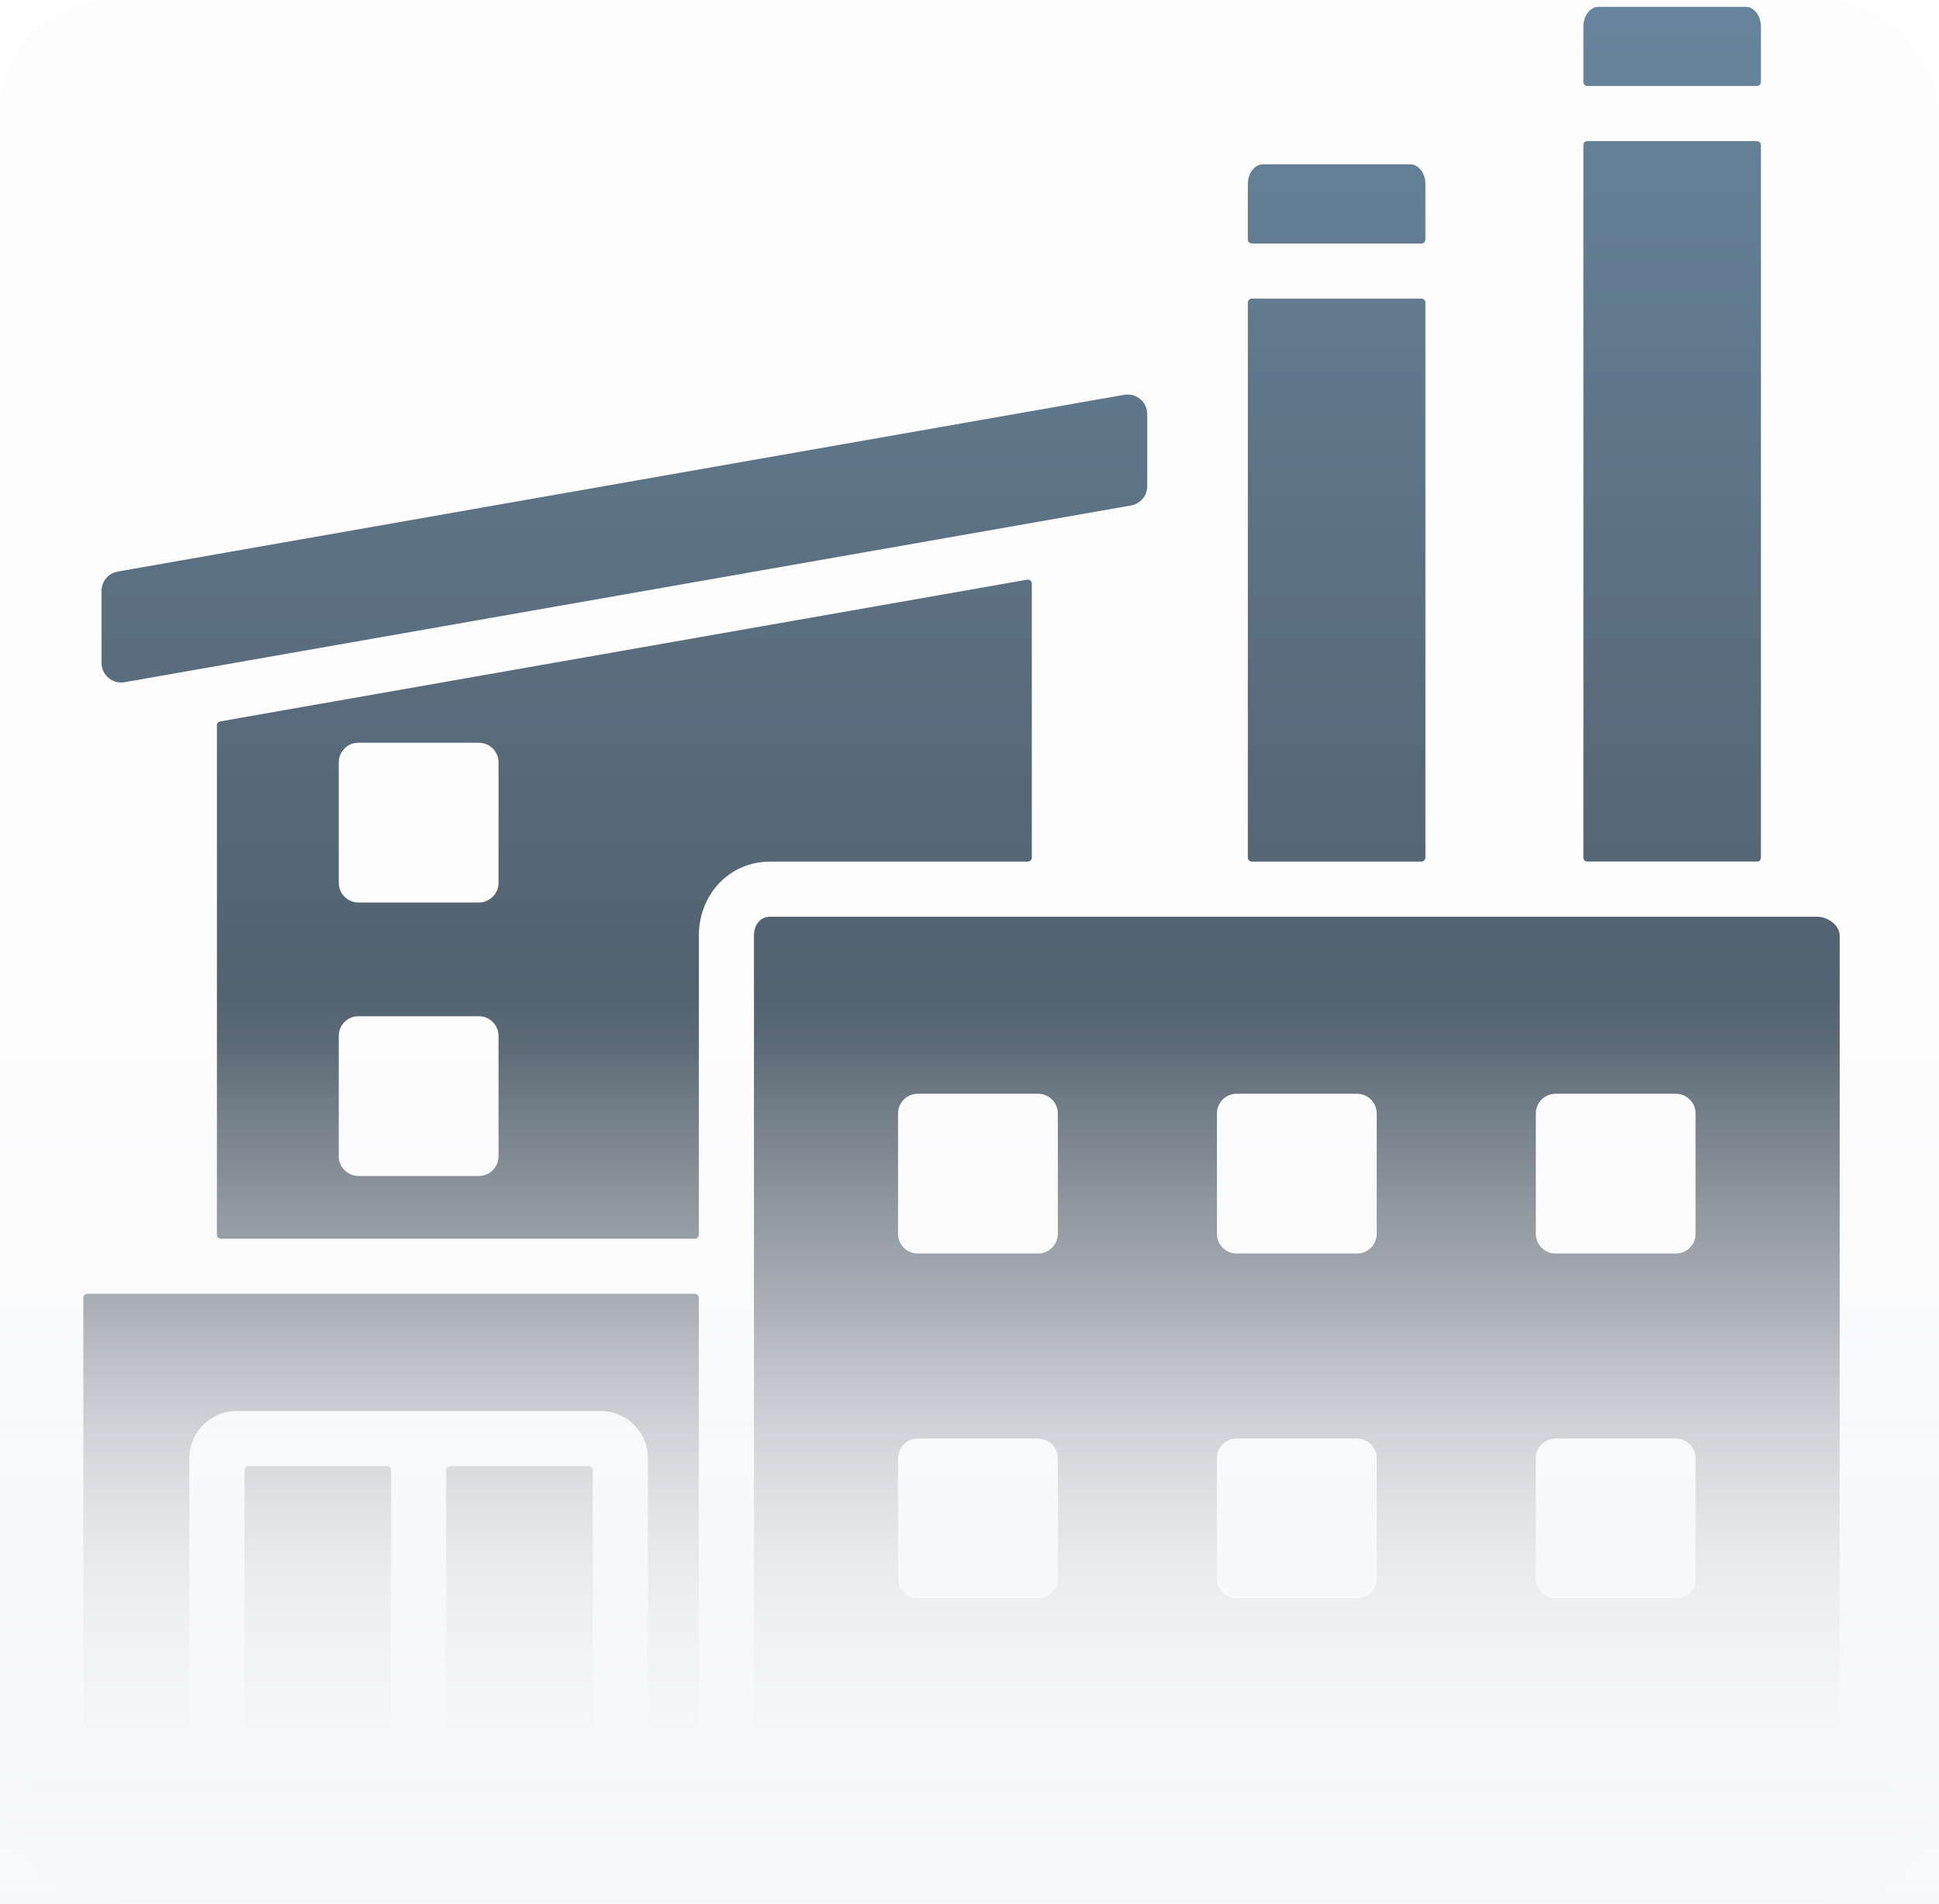 <svg width="276" height="271" viewBox="0 0 276 271" fill="none" xmlns="http://www.w3.org/2000/svg">
<path fill-rule="evenodd" clip-rule="evenodd" d="M146.87 83.069V122.083C146.87 122.392 146.618 122.644 146.309 122.644H109.681C103.72 122.644 99.471 127.401 99.471 133.222V175.769C99.471 176.078 99.22 176.33 98.911 176.33H31.439C31.13 176.33 30.878 176.078 30.878 175.769V103.243C30.878 102.968 31.071 102.738 31.342 102.691L146.212 82.517C146.557 82.457 146.87 82.719 146.87 83.069ZM16.768 81.359C15.416 81.596 14.45 82.746 14.45 84.119V94.351C14.45 96.103 16.012 97.415 17.738 97.112L160.981 71.956C162.333 71.719 163.299 70.569 163.299 69.196V58.963C163.299 57.211 161.736 55.9 160.011 56.202L16.768 81.359ZM4.771 270.031H268.229C269.772 270.031 271.031 268.772 271.031 267.229V256.666C271.031 255.122 269.772 253.863 268.229 253.863H4.771C3.228 253.863 1.969 255.122 1.969 256.666V267.229C1.969 268.772 3.228 270.031 4.771 270.031ZM109.682 130.491C108.138 130.491 107.32 131.678 107.32 133.222V245.455C107.32 245.764 107.571 246.016 107.88 246.016H261.304C261.613 246.016 261.865 245.764 261.865 245.455V133.222C261.865 131.679 260.166 130.491 258.622 130.491H109.682ZM221.414 155.696H238.551C240.095 155.696 241.354 156.955 241.354 158.499V175.636C241.354 177.18 240.095 178.439 238.551 178.439H221.414C219.87 178.439 218.611 177.18 218.611 175.636V158.499C218.612 156.955 219.871 155.696 221.414 155.696ZM176.022 155.696H193.16C194.704 155.696 195.963 156.955 195.963 158.499V175.636C195.963 177.18 194.704 178.439 193.16 178.439H176.022C174.479 178.439 173.22 177.18 173.22 175.636V158.499C173.22 156.955 174.479 155.696 176.022 155.696ZM130.632 155.696C129.088 155.696 127.829 156.955 127.829 158.499V175.636C127.829 177.18 129.088 178.439 130.632 178.439H147.769C149.313 178.439 150.572 177.18 150.572 175.636V158.499C150.572 156.955 149.313 155.696 147.769 155.696H130.632ZM221.414 204.78H238.551C240.095 204.78 241.354 206.039 241.354 207.582V224.72C241.354 226.264 240.095 227.523 238.551 227.523H221.414C219.87 227.523 218.611 226.264 218.611 224.72V207.582C218.612 206.039 219.871 204.78 221.414 204.78ZM130.632 204.78H147.769C149.313 204.78 150.572 206.039 150.572 207.582V224.72C150.572 226.264 149.313 227.523 147.769 227.523H130.632C129.088 227.523 127.829 226.264 127.829 224.72V207.582C127.829 206.039 129.088 204.78 130.632 204.78ZM176.022 204.78H193.16C194.704 204.78 195.963 206.039 195.963 207.582V224.72C195.963 226.264 194.704 227.523 193.16 227.523H176.022C174.479 227.523 173.22 226.264 173.22 224.72V207.582C173.22 206.039 174.479 204.78 176.022 204.78ZM51.022 144.657C49.478 144.657 48.219 145.916 48.219 147.46V164.597C48.219 166.141 49.478 167.4 51.022 167.4H68.159C69.703 167.4 70.962 166.141 70.962 164.597V147.46C70.962 145.916 69.703 144.657 68.159 144.657H51.022ZM51.022 105.727C49.478 105.727 48.219 106.986 48.219 108.529V125.667C48.219 127.211 49.478 128.47 51.022 128.47H68.159C69.703 128.47 70.962 127.211 70.962 125.667V108.529C70.962 106.986 69.703 105.727 68.159 105.727H51.022ZM12.422 184.177L98.911 184.176C99.22 184.176 99.472 184.428 99.472 184.737V245.455C99.472 245.764 99.22 246.016 98.911 246.016H92.786C92.478 246.016 92.226 245.764 92.226 245.455V207.582C92.226 205.727 91.471 204.045 90.254 202.827C89.037 201.61 87.355 200.855 85.499 200.855H33.682C31.827 200.855 30.145 201.61 28.927 202.827C27.71 204.044 26.955 205.727 26.955 207.582V245.455C26.955 245.764 26.703 246.016 26.395 246.016H12.422C12.113 246.016 11.861 245.764 11.861 245.455V184.737C11.861 184.428 12.113 184.177 12.422 184.177ZM83.818 208.703H64.075C63.766 208.703 63.515 208.955 63.515 209.264V245.456C63.515 245.765 63.766 246.016 64.075 246.016H83.818C84.127 246.016 84.379 245.765 84.379 245.456V209.264C84.378 208.955 84.126 208.703 83.818 208.703ZM55.667 245.455V209.263C55.667 208.955 55.415 208.703 55.106 208.703H35.363C35.054 208.703 34.802 208.955 34.802 209.263V245.455C34.802 245.764 35.054 246.016 35.363 246.016H55.106C55.415 246.016 55.667 245.764 55.667 245.455ZM227.547 0.969H248.486C249.679 0.969 250.653 2.23 250.653 3.771V11.681C250.653 11.99 250.401 12.242 250.092 12.242H225.941C225.632 12.242 225.38 11.99 225.38 11.681V3.771C225.38 2.228 226.353 0.969 227.547 0.969ZM250.653 20.65V122.083C250.653 122.392 250.401 122.643 250.093 122.643H225.941C225.632 122.643 225.38 122.392 225.38 122.083V20.65C225.38 20.341 225.632 20.089 225.941 20.089H250.093C250.401 20.089 250.653 20.341 250.653 20.65ZM179.788 23.391H200.727C201.92 23.391 202.893 24.651 202.893 26.193V34.103C202.893 34.412 202.642 34.664 202.333 34.664H178.181C177.872 34.664 177.621 34.412 177.621 34.103V26.193C177.621 24.65 178.594 23.391 179.788 23.391ZM202.894 43.072V122.083C202.894 122.392 202.642 122.644 202.333 122.644H178.182C177.873 122.644 177.621 122.392 177.621 122.083V43.072C177.621 42.763 177.873 42.511 178.182 42.511H202.333C202.642 42.511 202.894 42.763 202.894 43.072Z" fill="url(#paint0_linear_158_16460)"/>
<rect y="148" width="276" height="123" fill="url(#paint1_linear_158_16460)"/>
<rect y="186" width="276" height="85" fill="url(#paint2_linear_158_16460)"/>
<rect y="140" width="276" height="131" fill="url(#paint3_linear_158_16460)"/>
<g filter="url(#filter0_b_158_16460)">
<rect width="276" height="271" rx="16" fill="#F7F9FB" fill-opacity="0.2"/>
</g>
<defs>
<filter id="filter0_b_158_16460" x="-0.5" y="-0.5" width="277" height="272" filterUnits="userSpaceOnUse" color-interpolation-filters="sRGB">
<feFlood flood-opacity="0" result="BackgroundImageFix"/>
<feGaussianBlur in="BackgroundImageFix" stdDeviation="0.25"/>
<feComposite in2="SourceAlpha" operator="in" result="effect1_backgroundBlur_158_16460"/>
<feBlend mode="normal" in="SourceGraphic" in2="effect1_backgroundBlur_158_16460" result="shape"/>
</filter>
<linearGradient id="paint0_linear_158_16460" x1="136.5" y1="0.969" x2="136.5" y2="270.031" gradientUnits="userSpaceOnUse">
<stop stop-color="#446985"/>
<stop offset="0.75" stop-color="#1E2933"/>
</linearGradient>
<linearGradient id="paint1_linear_158_16460" x1="138" y1="148" x2="138" y2="271" gradientUnits="userSpaceOnUse">
<stop stop-color="#F7F9FB" stop-opacity="0"/>
<stop offset="1" stop-color="#F7F9FB"/>
</linearGradient>
<linearGradient id="paint2_linear_158_16460" x1="138" y1="186" x2="138" y2="271" gradientUnits="userSpaceOnUse">
<stop stop-color="#F7F9FB" stop-opacity="0"/>
<stop offset="1" stop-color="#F7F9FB"/>
</linearGradient>
<linearGradient id="paint3_linear_158_16460" x1="138" y1="140" x2="138" y2="271" gradientUnits="userSpaceOnUse">
<stop stop-color="#F7F9FB" stop-opacity="0"/>
<stop offset="1" stop-color="#F7F9FB"/>
</linearGradient>
</defs>
</svg>

